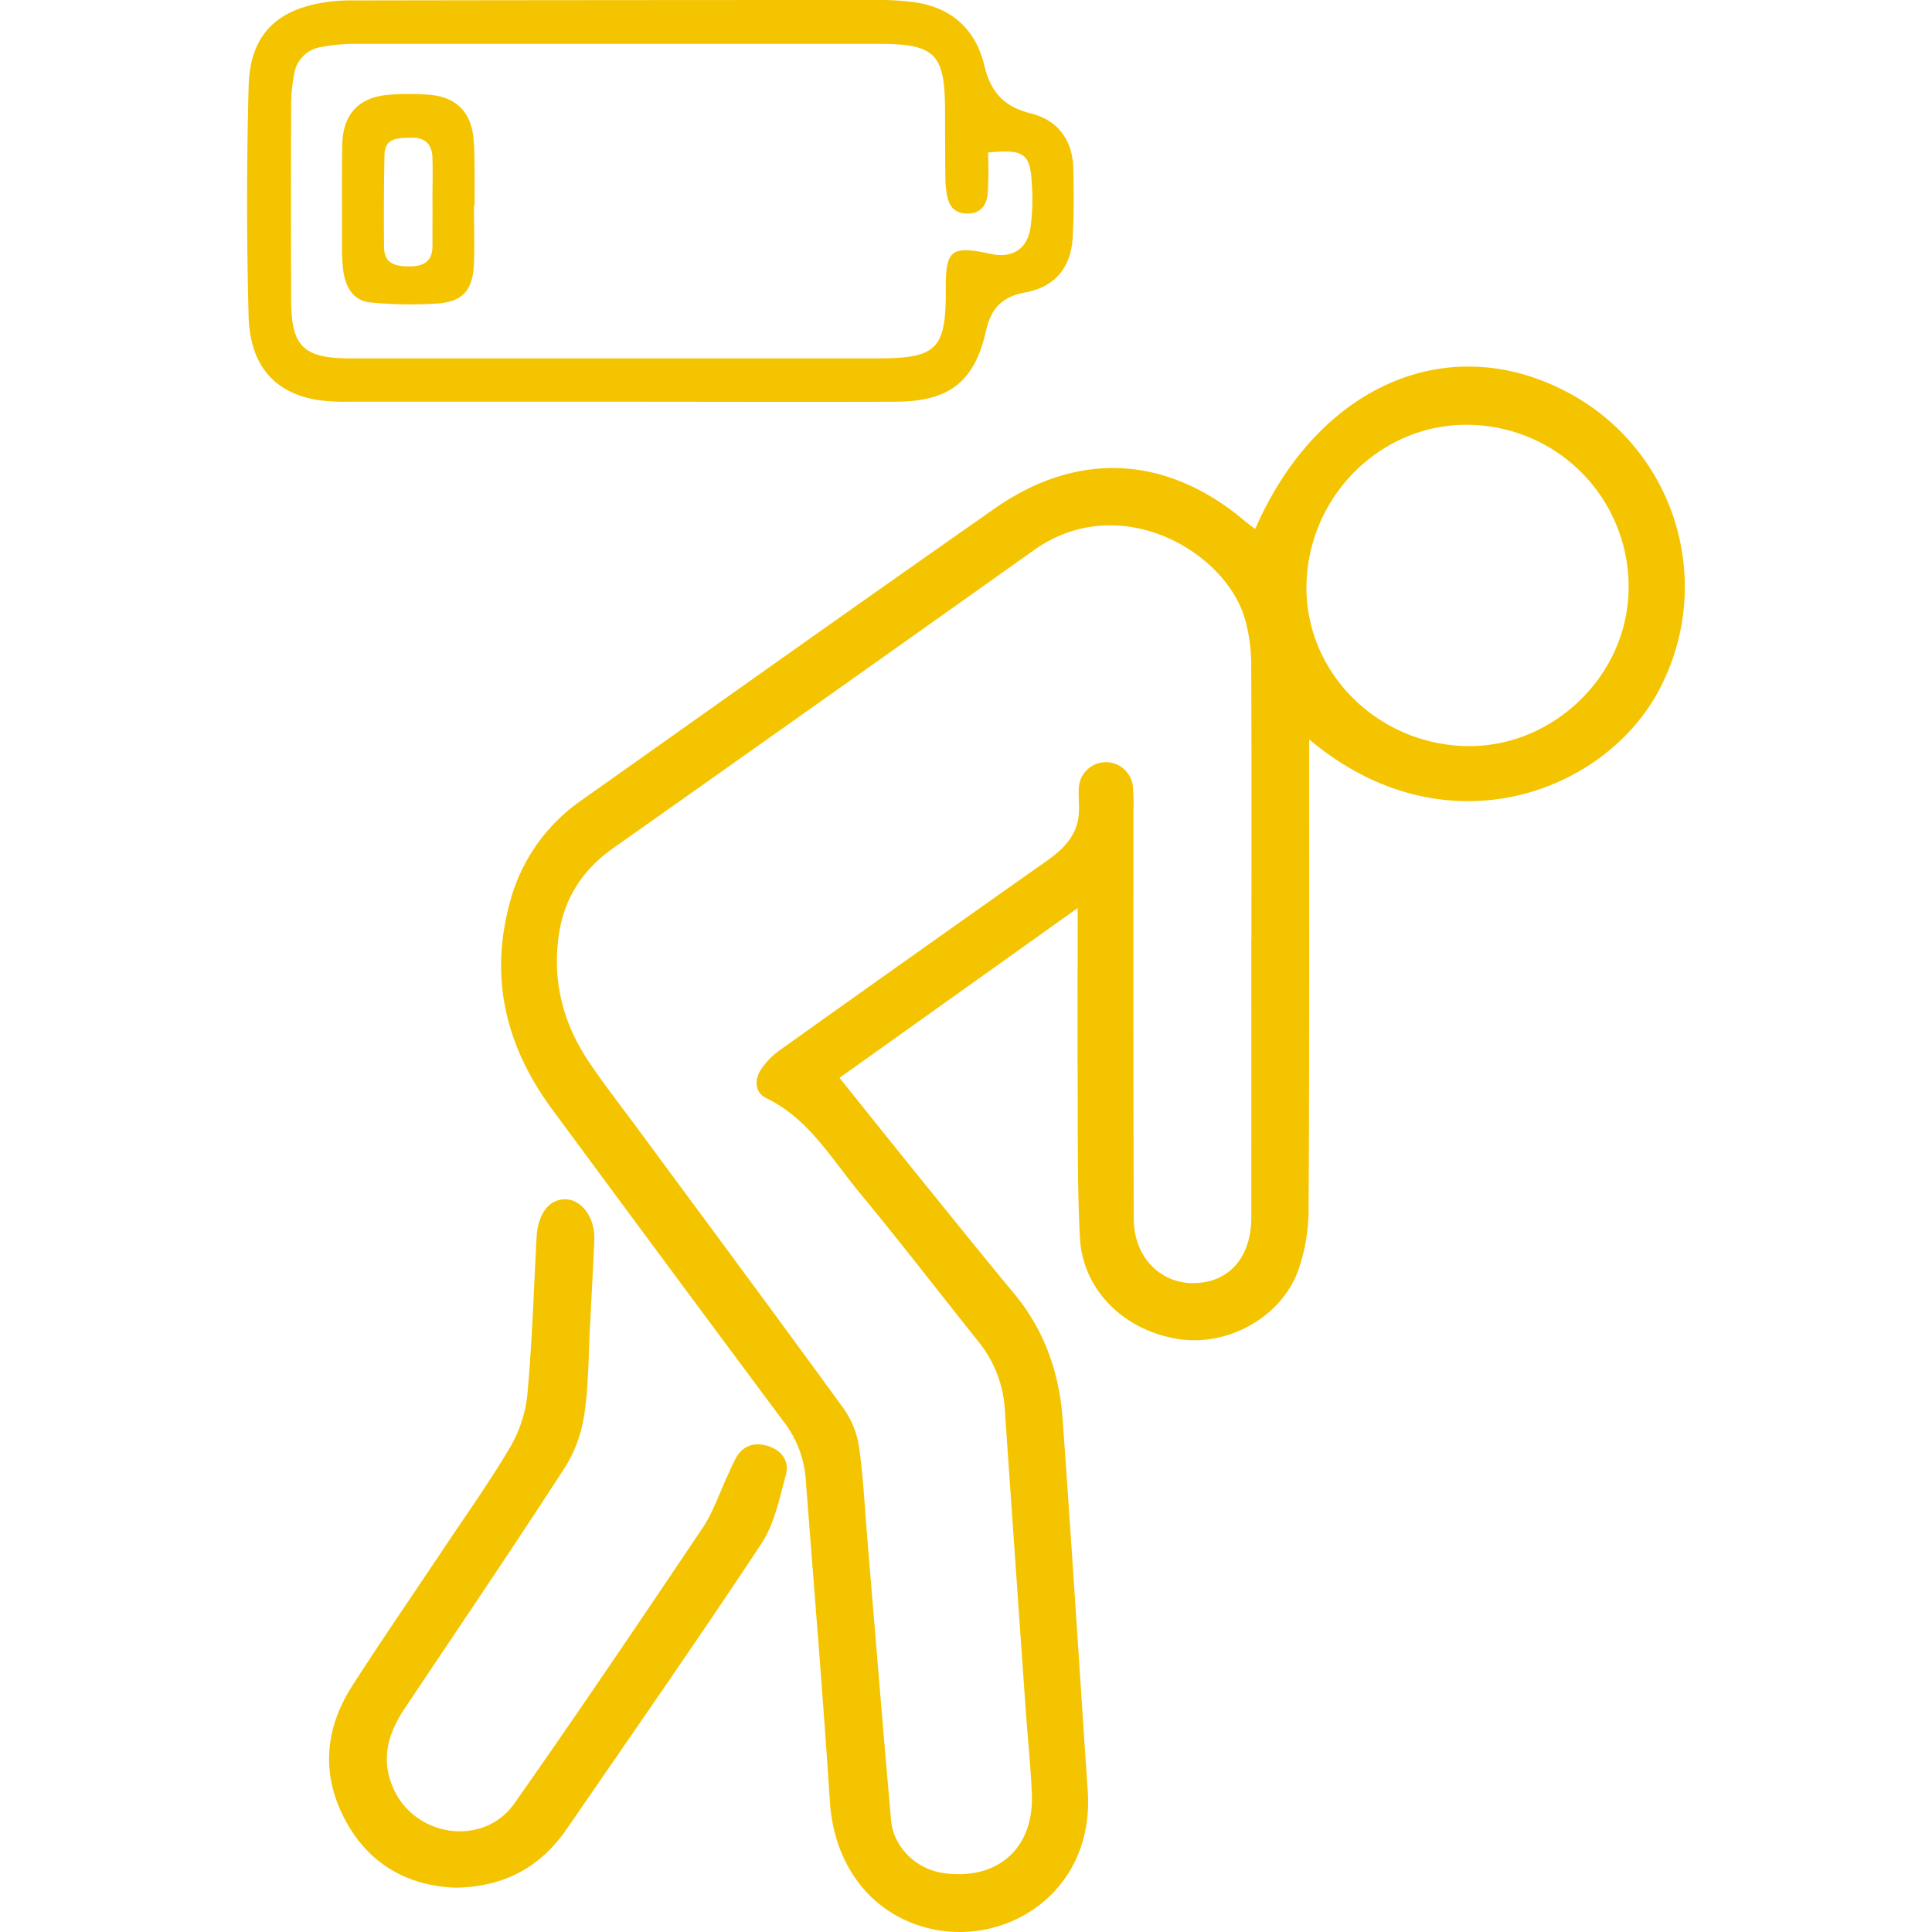 <svg id="Laag_1" data-name="Laag 1" xmlns="http://www.w3.org/2000/svg" width="512" height="512" viewBox="0 0 512 512">
  <defs>
    <style>
      .cls-1 {
        fill: #f5c400;
      }
    </style>
  </defs>
  <path class="cls-1" d="M332.64,140.18c16.38-37.54,50.3-52.65,81.63-36.81a58.28,58.28,0,0,1,24.67,80.81c-15,26.39-56.52,41.62-92,11.76v5.14c0,39.73.09,79.46-.15,119.18A49.22,49.22,0,0,1,344,336.79c-4.59,12.4-18.7,20.07-31.65,18.08-14.47-2.23-25.43-13-26.16-26.86-.71-13.66-.52-27.37-.59-41.05-.08-15,0-30,0-46.32l-63.12,45c7.41,9.24,14.53,18.16,21.7,27,8.14,10.06,16.24,20.15,24.51,30.09,8,9.64,12,20.85,12.9,33.12,2.37,32.93,4.45,65.88,6.67,98.82,1.9,28.21-24.33,43.18-45.93,35.19-13.4-4.95-21.43-17.32-22.41-32.45-1.85-28.63-4.26-57.23-6.43-85.84a28.32,28.32,0,0,0-6-15.07q-30.62-41.13-61.07-82.39c-12.07-16.32-16.74-34.23-11.48-54.26a47.64,47.64,0,0,1,19.05-27.69c36.5-25.83,72.95-51.75,109.59-77.39,22-15.41,45.54-14.1,66.06,3.09C330.47,138.6,331.42,139.26,332.64,140.18Zm-1,108.83c0-24.55.06-49.1-.06-73.65a45.2,45.2,0,0,0-1.44-10.53c-4.54-18.29-33.16-35.36-56.1-19.06q-55.78,39.63-111.69,79.11c-7.74,5.49-12.7,12.89-14.17,22.37-2,12.66,1.07,24.23,8.25,34.7,4,5.88,8.41,11.53,12.64,17.27,18.18,24.63,36.44,49.21,54.46,74a23.7,23.7,0,0,1,4.11,10.12c1.15,8.08,1.53,16.27,2.21,24.41,2.08,24.89,4.09,49.79,6.3,74.66.64,7.22,6.82,13.07,14.07,14,14.25,1.91,23.83-6.65,23.23-21-.31-7.43-1.1-14.83-1.62-22.24q-2.81-39.82-5.55-79.65a31.49,31.49,0,0,0-7-18c-10.59-13.24-20.92-26.68-31.73-39.74-7.41-9-13.37-19.4-24.53-24.8-2.93-1.42-3.14-4.76-1.44-7.42a19.93,19.93,0,0,1,5.21-5.35q35.38-25.23,70.9-50.28c4.13-2.92,7.55-6.4,8.16-11.7.28-2.48-.13-5,.05-7.54a7.19,7.19,0,0,1,14.31-.38,55,55,0,0,1,.15,6.68c0,36-.05,72,.1,108,0,10.16,7.1,17.28,16.15,17.05,9.21-.23,15-6.93,15-17.41Q331.63,285.84,331.61,249ZM387.9,197.7c22.81.84,42.83-17.76,43.67-40.58a42.89,42.89,0,0,0-41.63-44.52c-23.27-.77-43,18.22-43.7,42C345.58,177.5,364.29,196.83,387.9,197.7ZM164.16,106.45q-35.72,0-71.43,0a52.88,52.88,0,0,1-8.45-.43c-11.47-1.83-18-9.08-18.4-22.19q-.8-30.33,0-60.7C66.19,9.26,73.16,2.4,86.92.49A48,48,0,0,1,93.6.11Q163.68,0,233.77,0a66.71,66.71,0,0,1,8,.52c10.18,1.24,16.76,7.09,19.08,16.81,1.68,7.05,5.18,10.94,12.25,12.7,7.27,1.8,11.18,7.1,11.34,14.71.13,6.08.18,12.19-.17,18.26-.47,8-4.79,13.09-12.65,14.52-5.95,1.07-9,4.19-10.27,10-3.09,13.69-9.75,18.88-24,18.94-24.4.09-48.8,0-73.21,0Zm97.68-66a103.53,103.53,0,0,1-.09,10.9c-.32,3-1.8,5.29-5.48,5.24-3.38-.05-4.77-2-5.31-4.9a29.48,29.48,0,0,1-.43-4.87c-.07-5.95-.07-11.9-.09-17.86-.06-14.71-2.68-17.33-17.52-17.34q-69.63,0-139.26,0a46.54,46.54,0,0,0-8.41.82,8.53,8.53,0,0,0-7.33,7.4,44.18,44.18,0,0,0-.76,7.52q-.1,26.12,0,52.22c0,12.17,3.25,15.33,15.33,15.39.74,0,1.48,0,2.23,0q69,0,137.92,0c15.61,0,18.07-2.47,18-18.09C250.57,66.17,252,65,262.5,67.28c5.52,1.22,9.59-1.11,10.53-6.62a54.21,54.21,0,0,0,.46-11.11C273.12,40.63,271.63,39.48,261.84,40.42ZM150.2,484.69c17.27-25.12,34.72-50.12,51.54-75.54,3.47-5.23,4.8-12,6.51-18.22,1-3.5-.91-6.48-4.55-7.66s-6.79-.34-8.75,3.26c-.77,1.43-1.39,2.94-2.08,4.41-2.21,4.71-3.86,9.79-6.72,14.05-16.41,24.43-32.89,48.82-49.8,72.9-8.24,11.71-26.52,9-32.19-4.14-3.31-7.68-1.27-14.48,3.09-21,14.28-21.36,28.73-42.63,42.69-64.21a36.66,36.66,0,0,0,5-14.41c1.1-7.62,1-15.42,1.44-23.14.39-7.42.78-14.83,1.12-22.25.28-5.85-3.2-10.8-7.59-10.91s-7.38,3.88-7.71,10.05c-.75,14.11-1.19,28.25-2.5,42.3a35.14,35.14,0,0,1-4.93,14.05c-5.47,9.18-11.7,17.91-17.64,26.82-7.92,11.87-16,23.61-23.73,35.62s-8.36,24.7-1.1,37.1c6.45,11,16.68,16.1,28.58,16.49C133.84,500,143.33,494.68,150.2,484.69ZM125.6,54.32c0,5.2.19,10.41,0,15.61-.31,6.88-2.84,9.95-9.55,10.5a110.55,110.55,0,0,1-17.73-.26c-4.38-.35-6.89-3.7-7.45-9.23-.34-3.39-.23-6.83-.24-10.25,0-7.44-.07-14.87.07-22.31.16-8.17,4.44-12.71,12.56-13.29a70.14,70.14,0,0,1,10.25,0c7.33.52,11.37,4.53,12,11.84.27,3,.23,5.94.27,8.91,0,2.82,0,5.65,0,8.48Zm-11-.63c0-4,.13-8,0-12-.14-3.5-2-5.32-5.71-5.2-3.37.11-6.94-.06-7,4.66-.15,8.15-.21,16.3-.1,24.45.06,4.42,3.18,5,6.82,5s6-1.36,6-5.36S114.62,57.55,114.62,53.69Z"/>
</svg>
